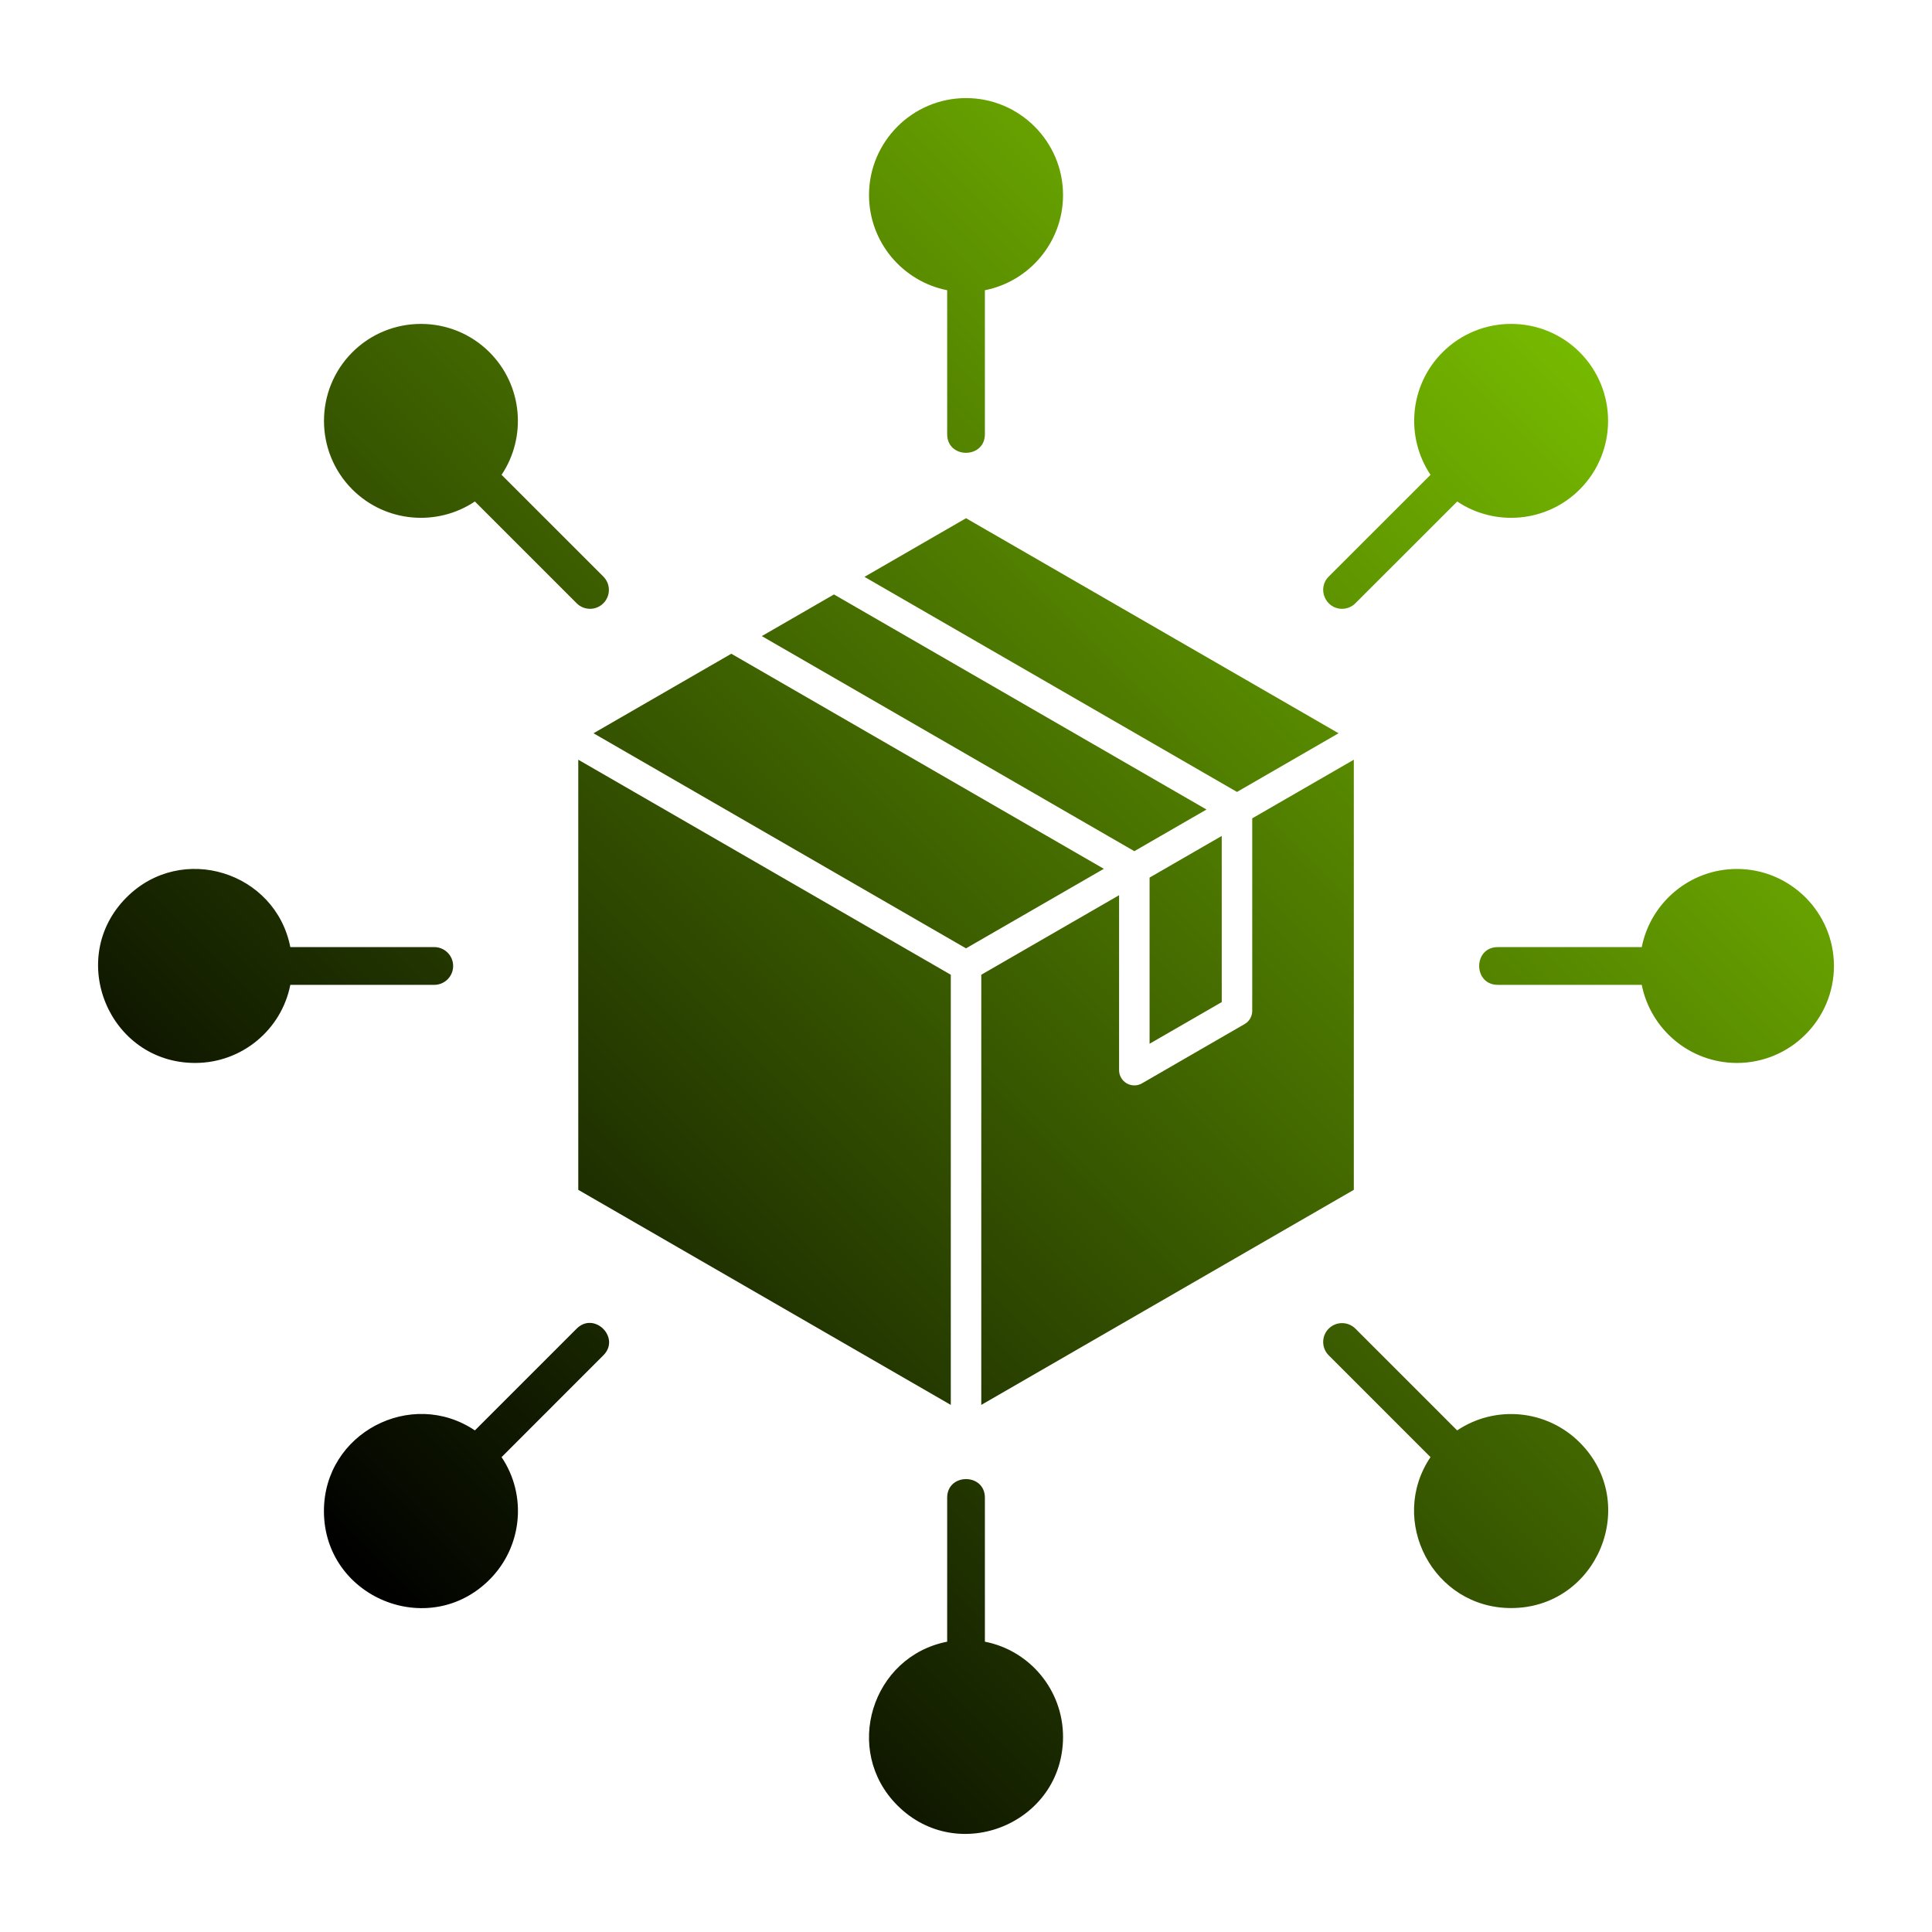 <svg xmlns="http://www.w3.org/2000/svg" enable-background="new 0 0 512 512" viewBox="0 0 512 512" width="288" height="288"><linearGradient id="a" x1="93.366" x2="418.651" y1="418.647" y2="93.361" gradientUnits="userSpaceOnUse"><stop offset="0" stop-color="#000000" class="stopColorfc4422 svgShape"></stop><stop offset="1" stop-color="#76b900" class="stopColorffbb32 svgShape"></stop></linearGradient><path fill="url(#a)" d="M327.815,209.872l-98.722-56.999l26.914-15.54l98.727,56.989L327.815,209.872z M251.01,76.914v38.15
	c0,6.583,9.997,6.58,9.997,0v-38.15c11.79-2.33,20.71-12.75,20.71-25.221c0-14.169-11.533-25.7-25.711-25.7
	c-14.173,0-25.706,11.53-25.706,25.7C230.3,64.163,239.22,74.583,251.01,76.914z M319.733,214.532l-98.723-56.998l-19.123,11.038
	l98.723,56.998L319.733,214.532z M256.006,251.322l36.522-21.077l-98.723-56.999l-36.518,21.078L256.006,251.322z M304.651,232.569
	v44.038l19.123-11.04v-44.036L304.651,232.569z M260.047,258.318v113.997l98.727-56.997V201.331l-26.919,15.537v51.025
	c0,1.444-0.771,2.776-2.021,3.498l-27.204,15.712c-1.246,0.72-2.794,0.721-4.04,0c-1.25-0.723-2.021-2.055-2.021-3.5v-46.362
	L260.047,258.318z M355.651,161.344c1.283,0,2.561-0.49,3.545-1.47l26.98-26.971c9.978,6.682,23.655,5.621,32.467-3.19
	c10.02-10.028,10.02-26.329,0-36.36c-10.02-10.019-26.329-10.019-36.349,0c-8.821,8.82-9.88,22.49-3.193,32.48l-26.979,26.969
	C348.96,155.969,351.264,161.344,355.651,161.344z M153.247,315.318l98.723,56.997V258.318l-98.723-56.987V315.318z
	 M261.007,435.064v-38.15c0-6.582-9.997-6.586-9.997,0v38.15c-19.965,3.901-27.79,28.8-13.181,43.4
	c16.128,16.119,43.888,4.706,43.888-18.181C281.717,447.942,272.958,437.399,261.007,435.064z M460.302,230.283
	c-12.459,0-22.887,8.92-25.219,20.71h-38.152c-6.577,0-6.577,10.001,0,10.001h38.152c2.332,11.79,12.76,20.699,25.219,20.699
	c14.169,0,25.711-11.53,25.711-25.7C486.012,241.813,474.471,230.283,460.302,230.283z M386.161,379.073l-26.966-26.969
	c-1.953-1.952-5.123-1.952-7.075,0c-1.948,1.95-1.948,5.12,0,7.069l26.975,26.98c-11.324,16.809,0.669,40,21.366,40
	c22.856,0,34.334-27.728,18.182-43.879C409.912,373.544,396.264,372.289,386.161,379.073z M125.846,132.902l26.975,26.971
	c1.957,1.959,5.113,1.963,7.075,0c1.952-1.95,1.952-5.12,0-7.071l-26.975-26.969c6.686-9.99,5.619-23.66-3.193-32.48
	c-10.025-10.019-26.334-10.019-36.354,0c-10.02,10.031-10.02,26.331,0,36.36C102.191,138.523,115.863,139.584,125.846,132.902z
	 M120.087,255.993c0-2.76-2.243-5.001-5.001-5.001H76.939c-3.92-19.964-28.787-27.792-43.401-13.18
	c-16.154,16.153-4.668,43.881,18.177,43.881c12.335,0,22.877-8.751,25.224-20.699h38.147
	C117.844,260.994,120.087,258.753,120.087,255.993z M152.821,352.104l-26.97,26.969c-16.856-11.33-40.006,0.698-40.006,21.371
	c0,22.845,27.722,34.337,43.883,18.179c8.721-8.72,9.991-22.38,3.193-32.469l26.975-26.98
	C164.552,354.521,157.481,347.451,152.821,352.104z"></path></svg>